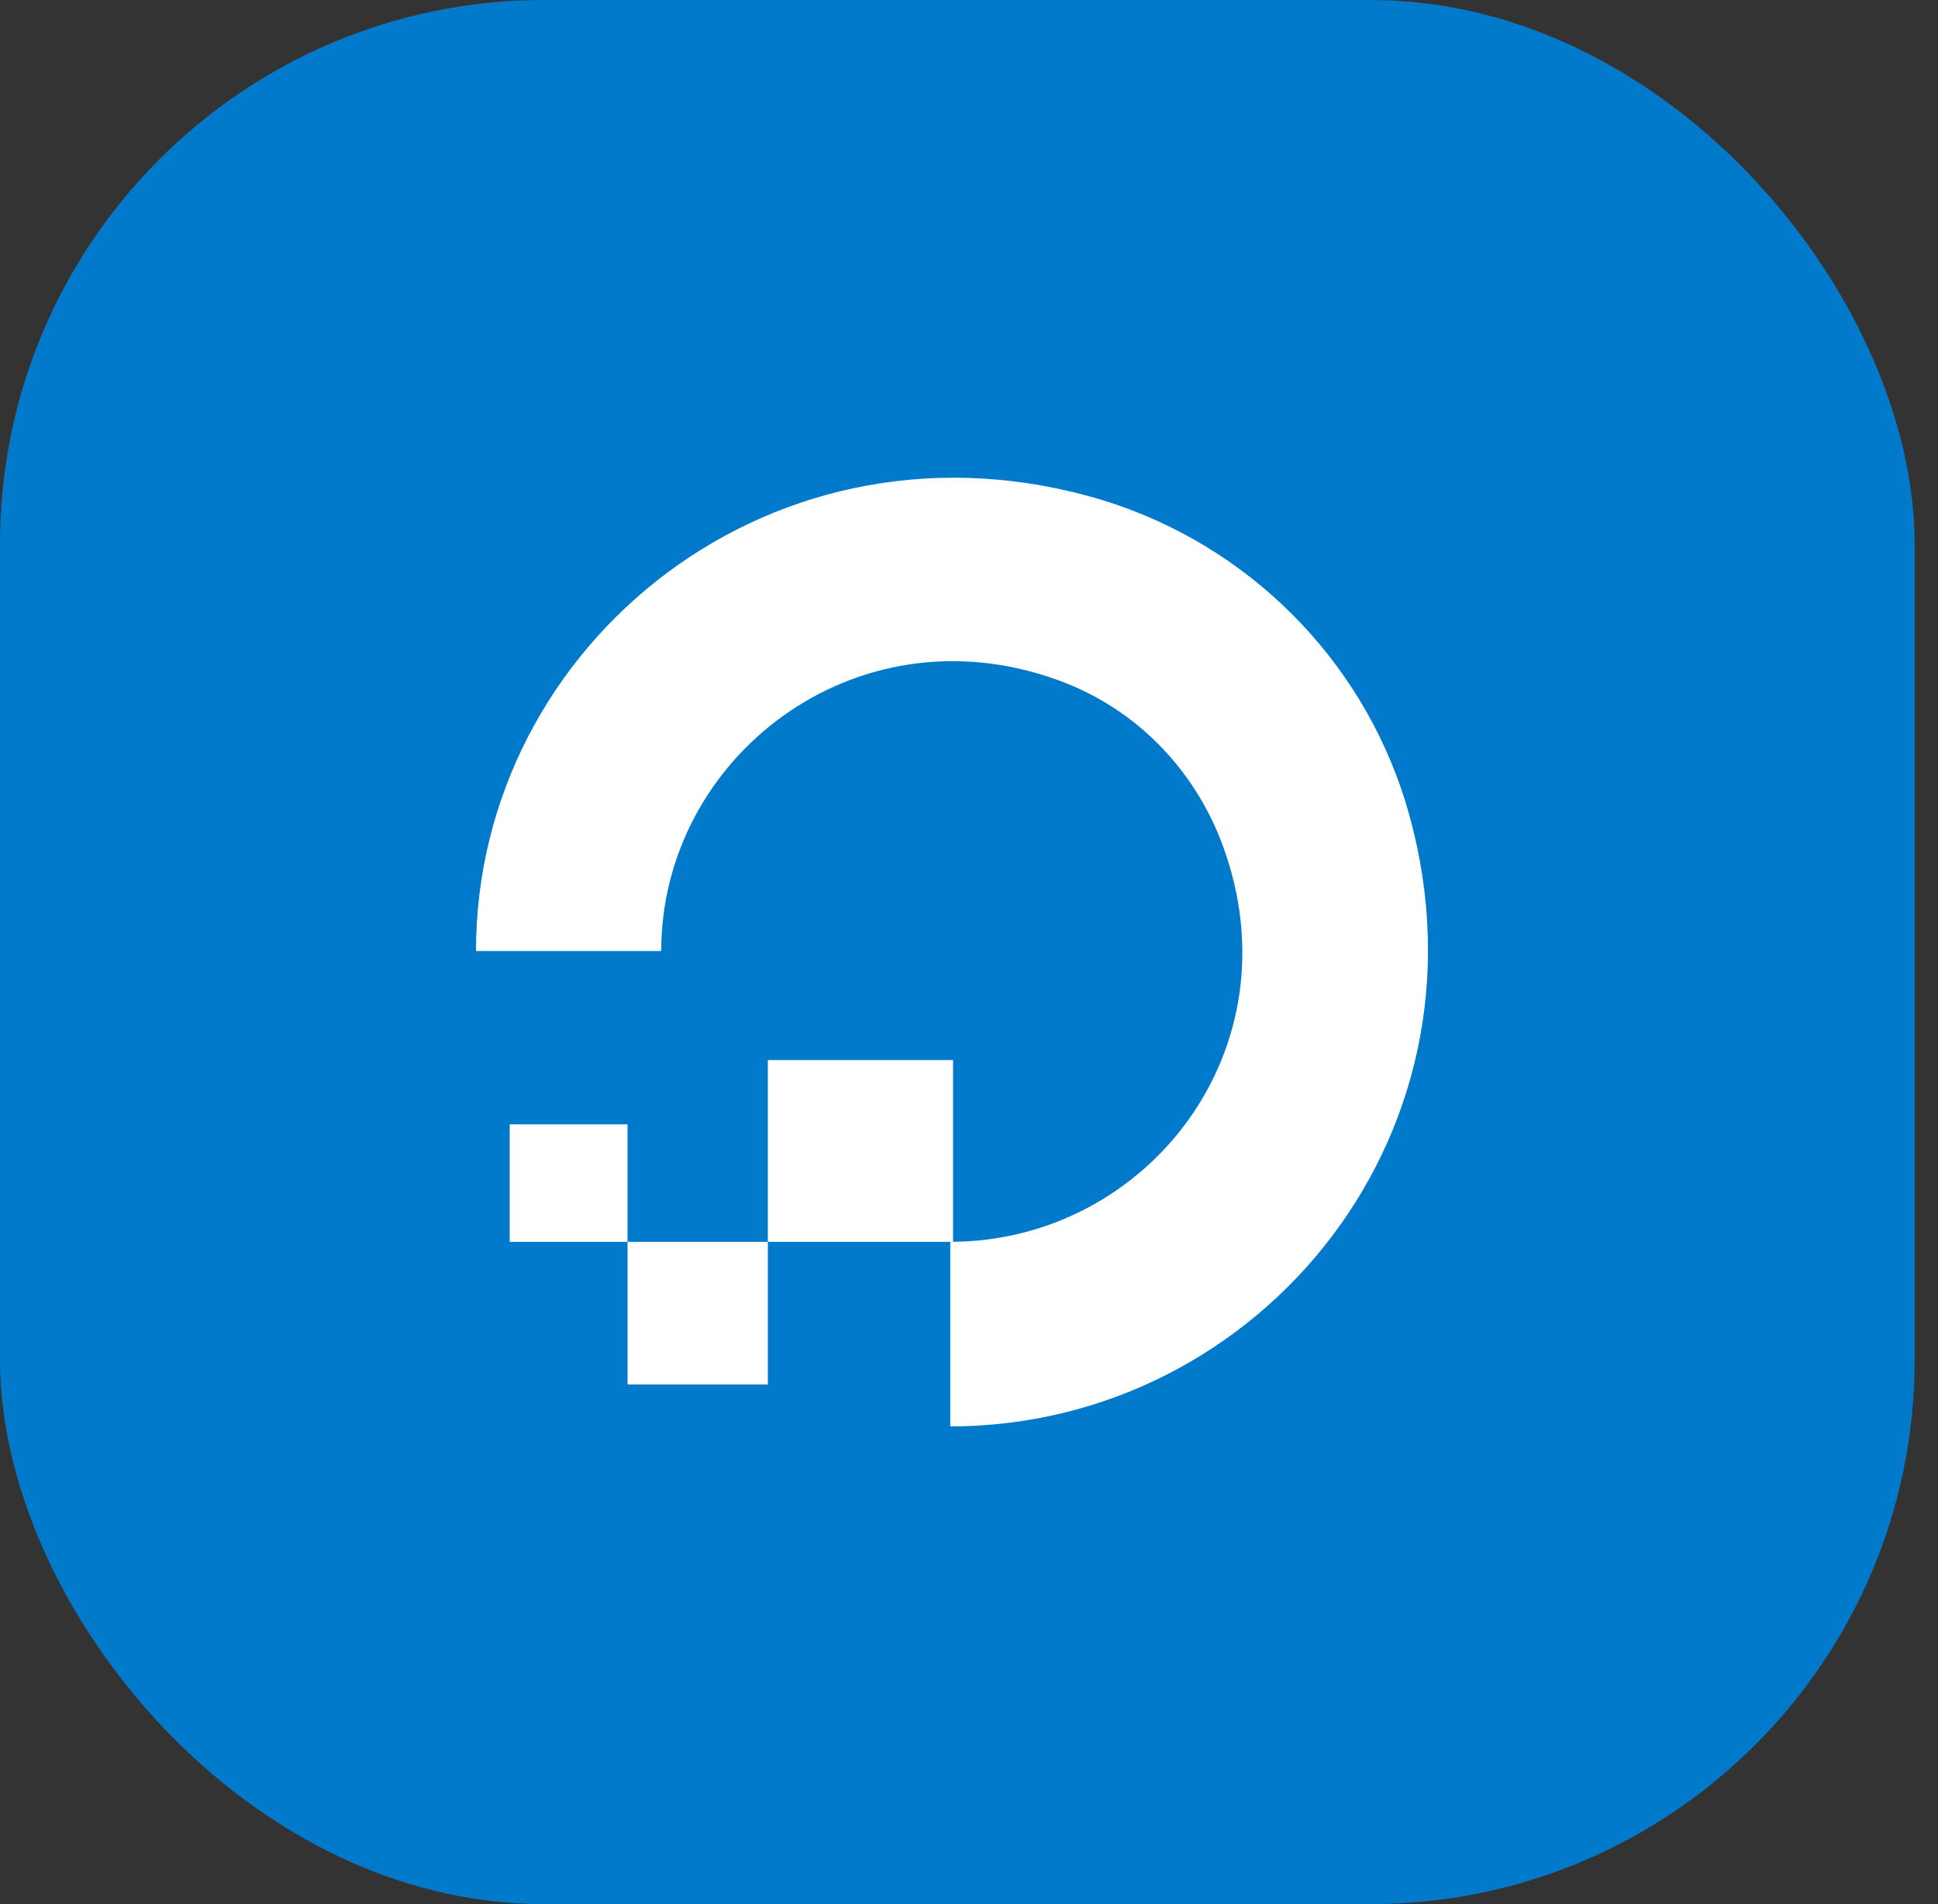 <svg xmlns="http://www.w3.org/2000/svg" width="57" height="56" viewBox="0 0 57 56" fill="none"><rect x="0" y="0" width="57" height="56" fill="#333333" stroke="none"/><rect width="56.313" height="56" rx="16" fill="#017ACB"></rect><g clip-path="url(#clip0_1458_137)"><path d="M28.031 36.523H22.584V31.177H28.031L28.031 36.523ZM22.584 40.716H18.457V36.522H22.584V40.716ZM18.457 36.522H14.991V33.068H18.457L18.457 36.522ZM27.949 41.95V36.522C33.726 36.522 38.183 30.848 35.955 24.843C35.129 22.623 33.397 20.814 31.085 19.991C25.143 17.854 19.448 22.294 19.448 27.969H14C14 18.922 22.831 11.767 32.489 14.728C36.698 16.044 39.999 19.334 41.32 23.528C44.291 33.15 37.11 41.95 27.949 41.95L27.949 41.95Z" fill="white"></path></g><defs><clipPath id="clip0_1458_137"><rect width="28" height="28" fill="white" transform="translate(14 14)"></rect></clipPath></defs></svg>